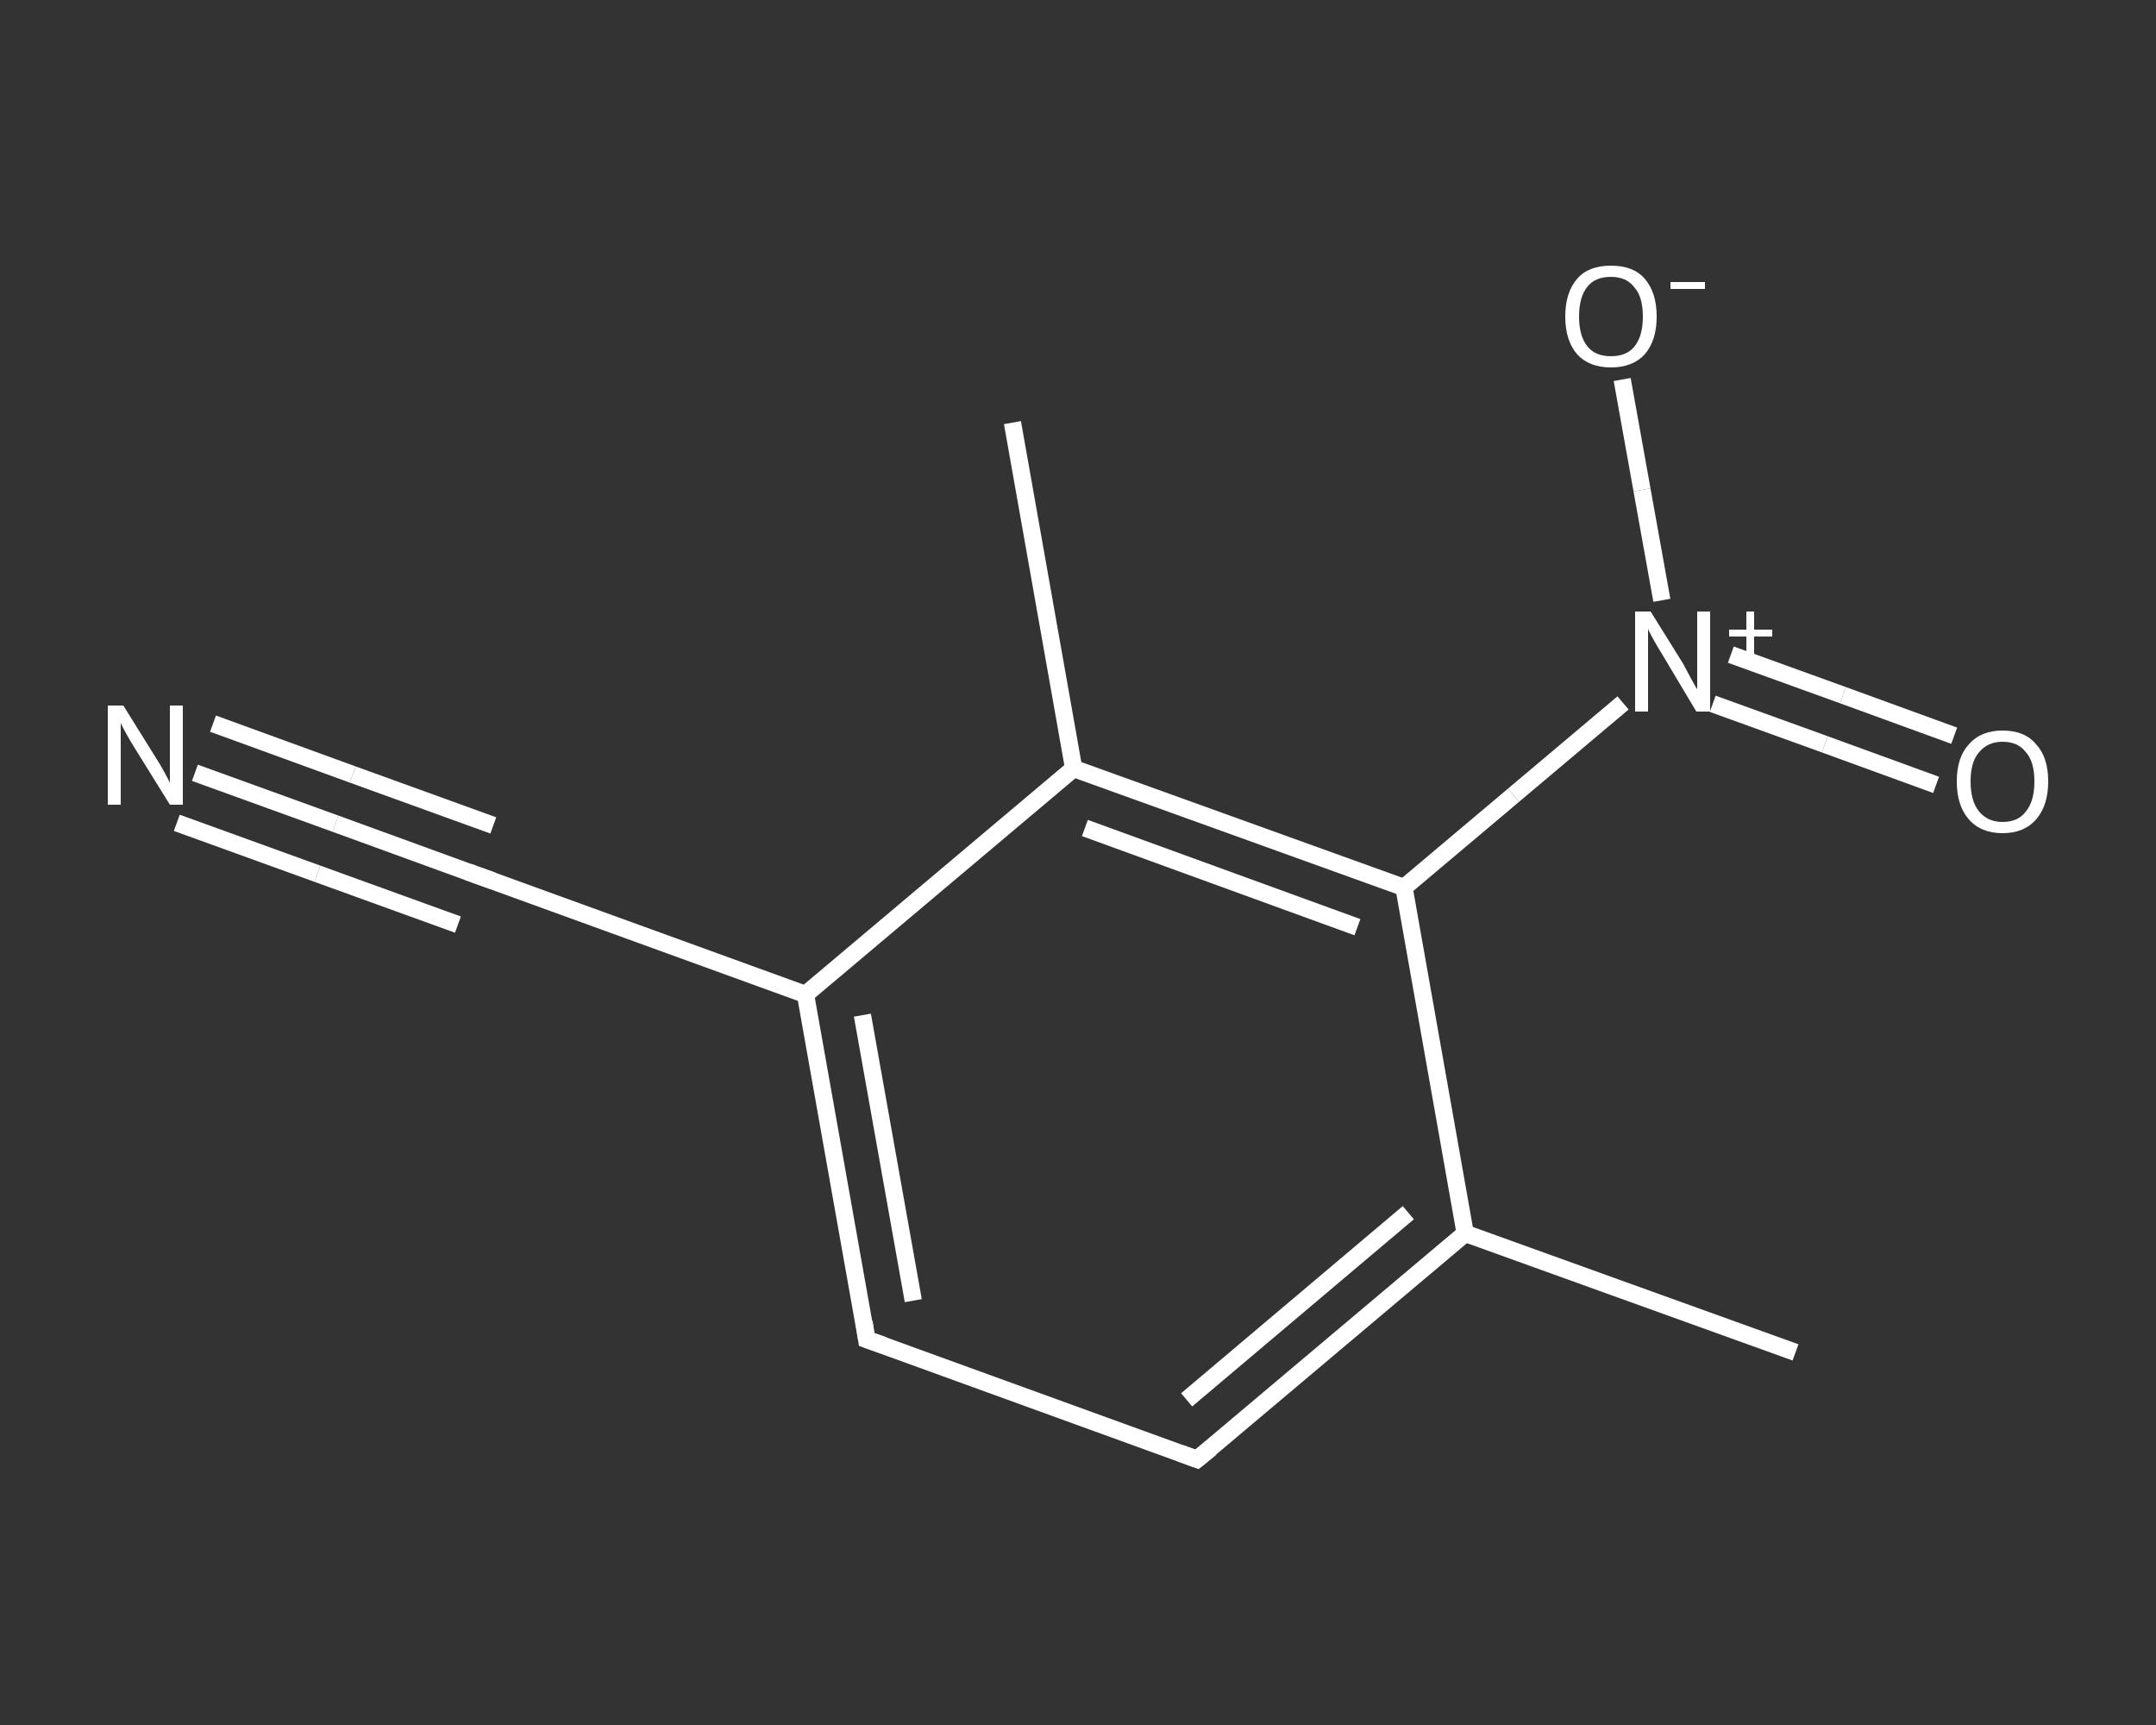 <?xml version='1.0' encoding='iso-8859-1'?>
<svg version='1.1' baseProfile='full'
              xmlns='http://www.w3.org/2000/svg'
                      xmlns:rdkit='http://www.rdkit.org/xml'
                      xmlns:xlink='http://www.w3.org/1999/xlink'
                  xml:space='preserve'
width='250px' height='200px' viewBox='0 0 250 200'>
<rect x="0" y="0" width="250" height="200" fill="#333333" stroke="none"/>
<!-- END OF HEADER -->
<rect style='opacity:1.0;fill:transparent;stroke:none' width='250.0' height='200.0' x='0.0' y='0.0'> </rect>
<path class='bond-0 atom-0 atom-1' d='M 208.2,156.8 L 169.9,143.0' style='fill:none;fill-rule:evenodd;stroke:#FFFFFF;stroke-width:2.0px;stroke-linecap:butt;stroke-linejoin:miter;stroke-opacity:1' />
<path class='bond-1 atom-1 atom-2' d='M 169.9,143.0 L 138.8,169.2' style='fill:none;fill-rule:evenodd;stroke:#FFFFFF;stroke-width:2.0px;stroke-linecap:butt;stroke-linejoin:miter;stroke-opacity:1' />
<path class='bond-1 atom-1 atom-2' d='M 163.3,140.6 L 137.6,162.3' style='fill:none;fill-rule:evenodd;stroke:#FFFFFF;stroke-width:2.0px;stroke-linecap:butt;stroke-linejoin:miter;stroke-opacity:1' />
<path class='bond-2 atom-2 atom-3' d='M 138.8,169.2 L 100.5,155.3' style='fill:none;fill-rule:evenodd;stroke:#FFFFFF;stroke-width:2.0px;stroke-linecap:butt;stroke-linejoin:miter;stroke-opacity:1' />
<path class='bond-3 atom-3 atom-4' d='M 100.5,155.3 L 93.4,115.3' style='fill:none;fill-rule:evenodd;stroke:#FFFFFF;stroke-width:2.0px;stroke-linecap:butt;stroke-linejoin:miter;stroke-opacity:1' />
<path class='bond-3 atom-3 atom-4' d='M 105.9,150.8 L 100.0,117.7' style='fill:none;fill-rule:evenodd;stroke:#FFFFFF;stroke-width:2.0px;stroke-linecap:butt;stroke-linejoin:miter;stroke-opacity:1' />
<path class='bond-4 atom-4 atom-5' d='M 93.4,115.3 L 55.1,101.4' style='fill:none;fill-rule:evenodd;stroke:#FFFFFF;stroke-width:2.0px;stroke-linecap:butt;stroke-linejoin:miter;stroke-opacity:1' />
<path class='bond-5 atom-5 atom-6' d='M 55.1,101.4 L 38.9,95.5' style='fill:none;fill-rule:evenodd;stroke:#FFFFFF;stroke-width:2.0px;stroke-linecap:butt;stroke-linejoin:miter;stroke-opacity:1' />
<path class='bond-5 atom-5 atom-6' d='M 38.9,95.5 L 22.6,89.6' style='fill:none;fill-rule:evenodd;stroke:#FFFFFF;stroke-width:2.0px;stroke-linecap:butt;stroke-linejoin:miter;stroke-opacity:1' />
<path class='bond-5 atom-5 atom-6' d='M 53.1,107.2 L 36.8,101.3' style='fill:none;fill-rule:evenodd;stroke:#FFFFFF;stroke-width:2.0px;stroke-linecap:butt;stroke-linejoin:miter;stroke-opacity:1' />
<path class='bond-5 atom-5 atom-6' d='M 36.8,101.3 L 20.5,95.4' style='fill:none;fill-rule:evenodd;stroke:#FFFFFF;stroke-width:2.0px;stroke-linecap:butt;stroke-linejoin:miter;stroke-opacity:1' />
<path class='bond-5 atom-5 atom-6' d='M 57.2,95.7 L 40.9,89.8' style='fill:none;fill-rule:evenodd;stroke:#FFFFFF;stroke-width:2.0px;stroke-linecap:butt;stroke-linejoin:miter;stroke-opacity:1' />
<path class='bond-5 atom-5 atom-6' d='M 40.9,89.8 L 24.7,83.9' style='fill:none;fill-rule:evenodd;stroke:#FFFFFF;stroke-width:2.0px;stroke-linecap:butt;stroke-linejoin:miter;stroke-opacity:1' />
<path class='bond-6 atom-4 atom-7' d='M 93.4,115.3 L 124.5,89.1' style='fill:none;fill-rule:evenodd;stroke:#FFFFFF;stroke-width:2.0px;stroke-linecap:butt;stroke-linejoin:miter;stroke-opacity:1' />
<path class='bond-7 atom-7 atom-8' d='M 124.5,89.1 L 117.4,49.0' style='fill:none;fill-rule:evenodd;stroke:#FFFFFF;stroke-width:2.0px;stroke-linecap:butt;stroke-linejoin:miter;stroke-opacity:1' />
<path class='bond-8 atom-7 atom-9' d='M 124.5,89.1 L 162.8,102.9' style='fill:none;fill-rule:evenodd;stroke:#FFFFFF;stroke-width:2.0px;stroke-linecap:butt;stroke-linejoin:miter;stroke-opacity:1' />
<path class='bond-8 atom-7 atom-9' d='M 125.8,96.0 L 157.4,107.5' style='fill:none;fill-rule:evenodd;stroke:#FFFFFF;stroke-width:2.0px;stroke-linecap:butt;stroke-linejoin:miter;stroke-opacity:1' />
<path class='bond-9 atom-9 atom-10' d='M 162.8,102.9 L 175.5,92.2' style='fill:none;fill-rule:evenodd;stroke:#FFFFFF;stroke-width:2.0px;stroke-linecap:butt;stroke-linejoin:miter;stroke-opacity:1' />
<path class='bond-9 atom-9 atom-10' d='M 175.5,92.2 L 188.2,81.5' style='fill:none;fill-rule:evenodd;stroke:#FFFFFF;stroke-width:2.0px;stroke-linecap:butt;stroke-linejoin:miter;stroke-opacity:1' />
<path class='bond-10 atom-10 atom-11' d='M 198.6,81.6 L 211.6,86.3' style='fill:none;fill-rule:evenodd;stroke:#FFFFFF;stroke-width:2.0px;stroke-linecap:butt;stroke-linejoin:miter;stroke-opacity:1' />
<path class='bond-10 atom-10 atom-11' d='M 211.6,86.3 L 224.5,91.0' style='fill:none;fill-rule:evenodd;stroke:#FFFFFF;stroke-width:2.0px;stroke-linecap:butt;stroke-linejoin:miter;stroke-opacity:1' />
<path class='bond-10 atom-10 atom-11' d='M 200.7,75.9 L 213.7,80.6' style='fill:none;fill-rule:evenodd;stroke:#FFFFFF;stroke-width:2.0px;stroke-linecap:butt;stroke-linejoin:miter;stroke-opacity:1' />
<path class='bond-10 atom-10 atom-11' d='M 213.7,80.6 L 226.6,85.3' style='fill:none;fill-rule:evenodd;stroke:#FFFFFF;stroke-width:2.0px;stroke-linecap:butt;stroke-linejoin:miter;stroke-opacity:1' />
<path class='bond-11 atom-10 atom-12' d='M 192.7,69.6 L 190.4,56.8' style='fill:none;fill-rule:evenodd;stroke:#FFFFFF;stroke-width:2.0px;stroke-linecap:butt;stroke-linejoin:miter;stroke-opacity:1' />
<path class='bond-11 atom-10 atom-12' d='M 190.4,56.8 L 188.1,44.0' style='fill:none;fill-rule:evenodd;stroke:#FFFFFF;stroke-width:2.0px;stroke-linecap:butt;stroke-linejoin:miter;stroke-opacity:1' />
<path class='bond-12 atom-9 atom-1' d='M 162.8,102.9 L 169.9,143.0' style='fill:none;fill-rule:evenodd;stroke:#FFFFFF;stroke-width:2.0px;stroke-linecap:butt;stroke-linejoin:miter;stroke-opacity:1' />
<path d='M 140.4,167.9 L 138.8,169.2 L 136.9,168.5' style='fill:none;stroke:#FFFFFF;stroke-width:2.0px;stroke-linecap:butt;stroke-linejoin:miter;stroke-opacity:1;' />
<path d='M 102.5,156.0 L 100.5,155.3 L 100.2,153.3' style='fill:none;stroke:#FFFFFF;stroke-width:2.0px;stroke-linecap:butt;stroke-linejoin:miter;stroke-opacity:1;' />
<path d='M 57.1,102.1 L 55.1,101.4 L 54.3,101.1' style='fill:none;stroke:#FFFFFF;stroke-width:2.0px;stroke-linecap:butt;stroke-linejoin:miter;stroke-opacity:1;' />
<path class='atom-6' d='M 14.3 81.8
L 18.1 87.9
Q 18.5 88.5, 19.1 89.6
Q 19.7 90.7, 19.7 90.8
L 19.7 81.8
L 21.2 81.8
L 21.2 93.3
L 19.7 93.3
L 15.6 86.7
Q 15.1 85.9, 14.6 85.0
Q 14.1 84.1, 14.0 83.8
L 14.0 93.3
L 12.5 93.3
L 12.5 81.8
L 14.3 81.8
' fill='#FFFFFF'/>
<path class='atom-10' d='M 191.4 70.9
L 195.2 77.0
Q 195.5 77.6, 196.1 78.7
Q 196.7 79.8, 196.8 79.9
L 196.8 70.9
L 198.3 70.9
L 198.3 82.5
L 196.7 82.5
L 192.7 75.8
Q 192.2 75.0, 191.7 74.1
Q 191.2 73.2, 191.1 72.9
L 191.1 82.5
L 189.6 82.5
L 189.6 70.9
L 191.4 70.9
' fill='#FFFFFF'/>
<path class='atom-10' d='M 200.5 73.0
L 202.5 73.0
L 202.5 70.9
L 203.4 70.9
L 203.4 73.0
L 205.5 73.0
L 205.5 73.8
L 203.4 73.8
L 203.4 75.9
L 202.5 75.9
L 202.5 73.8
L 200.5 73.8
L 200.5 73.0
' fill='#FFFFFF'/>
<path class='atom-11' d='M 226.9 90.6
Q 226.9 87.8, 228.3 86.3
Q 229.7 84.7, 232.2 84.7
Q 234.8 84.7, 236.1 86.3
Q 237.5 87.8, 237.5 90.6
Q 237.5 93.4, 236.1 95.0
Q 234.7 96.6, 232.2 96.6
Q 229.7 96.6, 228.3 95.0
Q 226.9 93.4, 226.9 90.6
M 232.2 95.3
Q 234.0 95.3, 234.9 94.1
Q 235.9 92.9, 235.9 90.6
Q 235.9 88.3, 234.9 87.2
Q 234.0 86.0, 232.2 86.0
Q 230.5 86.0, 229.5 87.2
Q 228.5 88.3, 228.5 90.6
Q 228.5 92.9, 229.5 94.1
Q 230.5 95.3, 232.2 95.3
' fill='#FFFFFF'/>
<path class='atom-12' d='M 181.5 36.7
Q 181.5 33.9, 182.9 32.3
Q 184.2 30.8, 186.8 30.8
Q 189.4 30.8, 190.7 32.3
Q 192.1 33.9, 192.1 36.7
Q 192.1 39.5, 190.7 41.1
Q 189.3 42.6, 186.8 42.6
Q 184.3 42.6, 182.9 41.1
Q 181.5 39.5, 181.5 36.7
M 186.8 41.3
Q 188.6 41.3, 189.5 40.2
Q 190.5 39.0, 190.5 36.7
Q 190.5 34.4, 189.5 33.3
Q 188.6 32.1, 186.8 32.1
Q 185.0 32.1, 184.1 33.2
Q 183.1 34.4, 183.1 36.7
Q 183.1 39.0, 184.1 40.2
Q 185.0 41.3, 186.8 41.3
' fill='#FFFFFF'/>
<path class='atom-12' d='M 193.7 32.7
L 197.7 32.7
L 197.7 33.5
L 193.7 33.5
L 193.7 32.7
' fill='#FFFFFF'/>
</svg>
